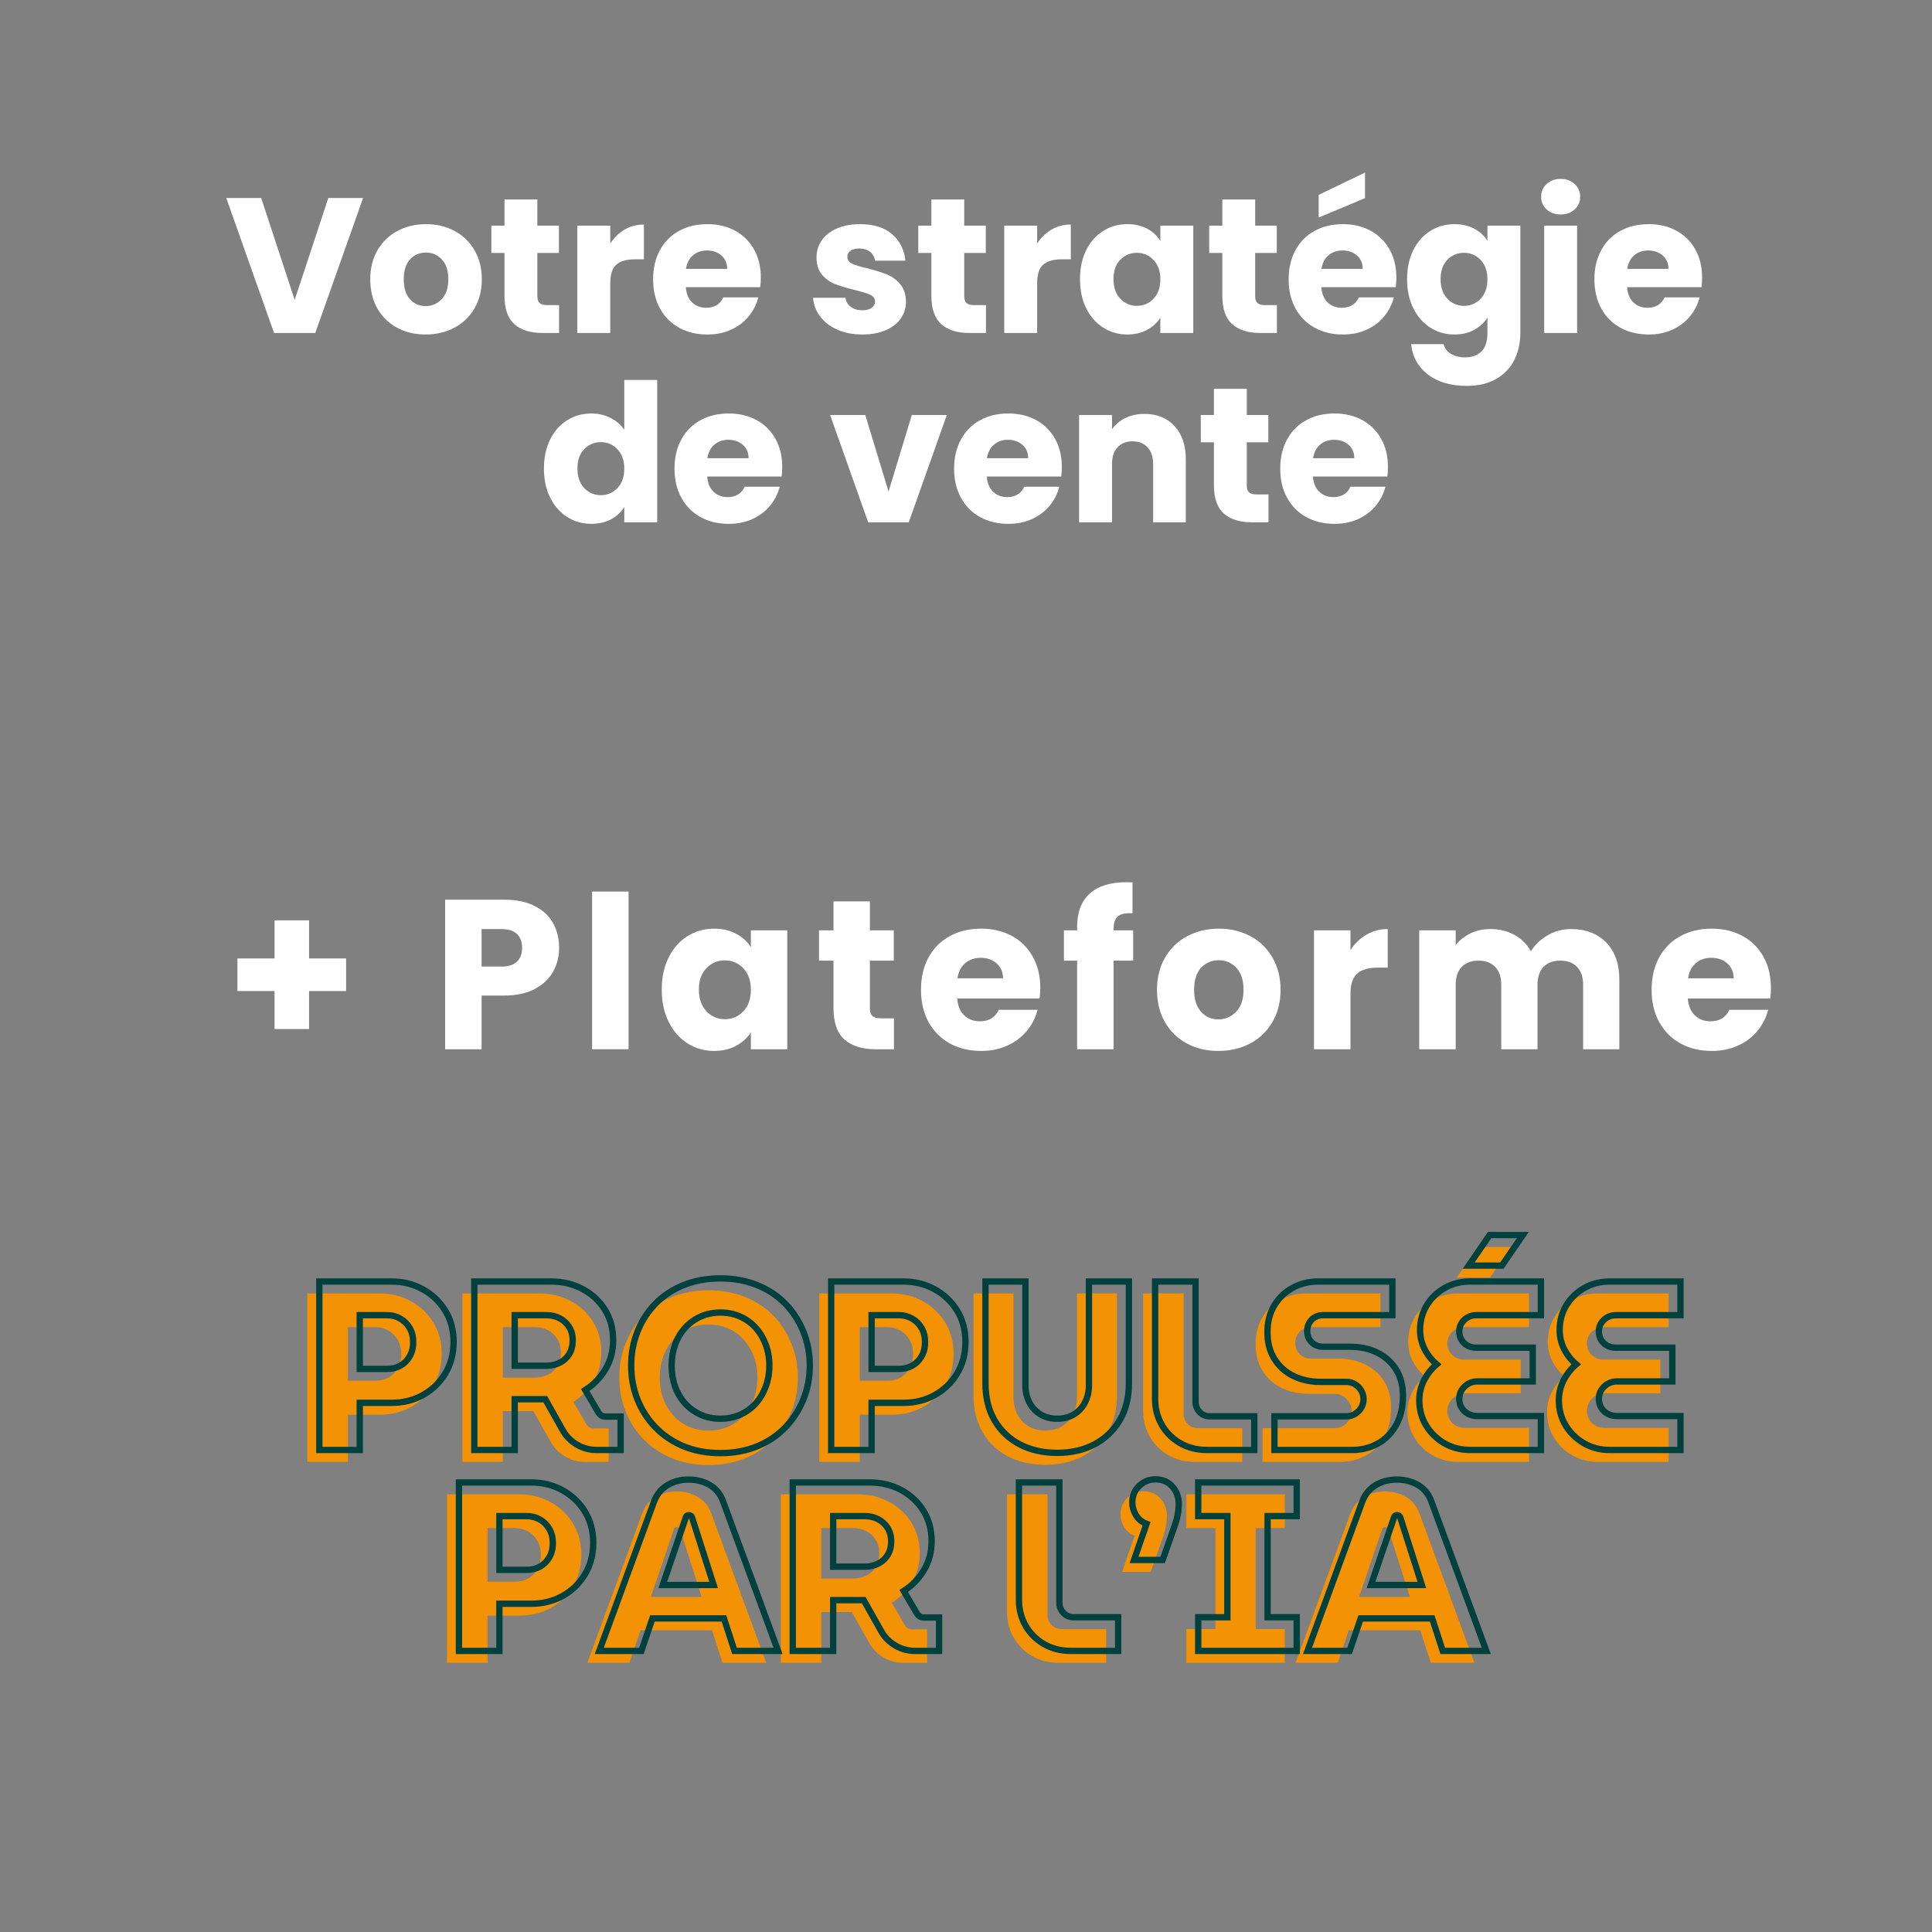 <svg xmlns="http://www.w3.org/2000/svg" xmlns:xlink="http://www.w3.org/1999/xlink" width="500" zoomAndPan="magnify" viewBox="0 0 375 375" height="500" preserveAspectRatio="xMidYMid meet" version="1.0"><rect x="0" y="0" width="375" height="375" fill="#808080" stroke="none"/><defs><g/></defs><g fill="#ffffff" fill-opacity="1"><g transform="translate(43.648, 203.658)"><g><path d="M 23.531 -11.297 L 16.344 -11.297 L 16.344 -3.922 L 9.641 -3.922 L 9.641 -11.297 L 2.438 -11.297 L 2.438 -17.625 L 9.641 -17.625 L 9.641 -25.016 L 16.344 -25.016 L 16.344 -17.625 L 23.531 -17.625 Z M 23.531 -11.297 "/></g></g></g><g fill="#ffffff" fill-opacity="1"><g transform="translate(72.341, 203.658)"><g/></g></g><g fill="#ffffff" fill-opacity="1"><g transform="translate(83.836, 203.658)"><g><path d="M 24.688 -19.688 C 24.688 -18.008 24.301 -16.473 23.531 -15.078 C 22.758 -13.68 21.57 -12.555 19.969 -11.703 C 18.375 -10.848 16.391 -10.422 14.016 -10.422 L 9.641 -10.422 L 9.641 0 L 2.562 0 L 2.562 -29.031 L 14.016 -29.031 C 16.336 -29.031 18.297 -28.629 19.891 -27.828 C 21.492 -27.035 22.691 -25.938 23.484 -24.531 C 24.285 -23.125 24.688 -21.508 24.688 -19.688 Z M 13.484 -16.047 C 14.836 -16.047 15.844 -16.363 16.5 -17 C 17.164 -17.633 17.5 -18.531 17.5 -19.688 C 17.5 -20.844 17.164 -21.738 16.5 -22.375 C 15.844 -23.008 14.836 -23.328 13.484 -23.328 L 9.641 -23.328 L 9.641 -16.047 Z M 13.484 -16.047 "/></g></g></g><g fill="#ffffff" fill-opacity="1"><g transform="translate(112.364, 203.658)"><g><path d="M 9.641 -30.609 L 9.641 0 L 2.562 0 L 2.562 -30.609 Z M 9.641 -30.609 "/></g></g></g><g fill="#ffffff" fill-opacity="1"><g transform="translate(127.29, 203.658)"><g><path d="M 1.156 -11.578 C 1.156 -13.953 1.602 -16.035 2.5 -17.828 C 3.395 -19.617 4.613 -20.992 6.156 -21.953 C 7.707 -22.922 9.43 -23.406 11.328 -23.406 C 12.953 -23.406 14.379 -23.07 15.609 -22.406 C 16.836 -21.75 17.785 -20.883 18.453 -19.812 L 18.453 -23.078 L 25.516 -23.078 L 25.516 0 L 18.453 0 L 18.453 -3.266 C 17.754 -2.191 16.789 -1.32 15.562 -0.656 C 14.344 0 12.922 0.328 11.297 0.328 C 9.422 0.328 7.707 -0.16 6.156 -1.141 C 4.613 -2.117 3.395 -3.508 2.5 -5.312 C 1.602 -7.125 1.156 -9.211 1.156 -11.578 Z M 18.453 -11.547 C 18.453 -13.305 17.961 -14.695 16.984 -15.719 C 16.004 -16.738 14.812 -17.25 13.406 -17.25 C 12 -17.25 10.805 -16.742 9.828 -15.734 C 8.848 -14.734 8.359 -13.348 8.359 -11.578 C 8.359 -9.816 8.848 -8.414 9.828 -7.375 C 10.805 -6.344 12 -5.828 13.406 -5.828 C 14.812 -5.828 16.004 -6.336 16.984 -7.359 C 17.961 -8.379 18.453 -9.773 18.453 -11.547 Z M 18.453 -11.547 "/></g></g></g><g fill="#ffffff" fill-opacity="1"><g transform="translate(158.092, 203.658)"><g><path d="M 15.422 -6 L 15.422 0 L 11.828 0 C 9.266 0 7.266 -0.625 5.828 -1.875 C 4.398 -3.133 3.688 -5.188 3.688 -8.031 L 3.688 -17.203 L 0.875 -17.203 L 0.875 -23.078 L 3.688 -23.078 L 3.688 -28.703 L 10.75 -28.703 L 10.75 -23.078 L 15.391 -23.078 L 15.391 -17.203 L 10.75 -17.203 L 10.75 -7.938 C 10.75 -7.25 10.914 -6.754 11.25 -6.453 C 11.582 -6.148 12.133 -6 12.906 -6 Z M 15.422 -6 "/></g></g></g><g fill="#ffffff" fill-opacity="1"><g transform="translate(177.607, 203.658)"><g><path d="M 24.312 -11.906 C 24.312 -11.25 24.27 -10.562 24.188 -9.844 L 8.188 -9.844 C 8.301 -8.406 8.766 -7.305 9.578 -6.547 C 10.391 -5.797 11.391 -5.422 12.578 -5.422 C 14.336 -5.422 15.562 -6.164 16.25 -7.656 L 23.781 -7.656 C 23.395 -6.133 22.695 -4.766 21.688 -3.547 C 20.688 -2.336 19.426 -1.391 17.906 -0.703 C 16.395 -0.016 14.703 0.328 12.828 0.328 C 10.566 0.328 8.551 -0.148 6.781 -1.109 C 5.02 -2.078 3.641 -3.457 2.641 -5.25 C 1.648 -7.039 1.156 -9.141 1.156 -11.547 C 1.156 -13.941 1.645 -16.035 2.625 -17.828 C 3.602 -19.617 4.973 -20.992 6.734 -21.953 C 8.504 -22.922 10.535 -23.406 12.828 -23.406 C 15.055 -23.406 17.039 -22.938 18.781 -22 C 20.52 -21.062 21.875 -19.723 22.844 -17.984 C 23.82 -16.254 24.312 -14.227 24.312 -11.906 Z M 17.078 -13.766 C 17.078 -14.984 16.66 -15.953 15.828 -16.672 C 15.004 -17.391 13.973 -17.75 12.734 -17.75 C 11.547 -17.75 10.547 -17.398 9.734 -16.703 C 8.922 -16.016 8.422 -15.035 8.234 -13.766 Z M 17.078 -13.766 "/></g></g></g><g fill="#ffffff" fill-opacity="1"><g transform="translate(205.804, 203.658)"><g><path d="M 14.141 -17.203 L 10.344 -17.203 L 10.344 0 L 3.266 0 L 3.266 -17.203 L 0.703 -17.203 L 0.703 -23.078 L 3.266 -23.078 L 3.266 -23.734 C 3.266 -26.578 4.078 -28.734 5.703 -30.203 C 7.328 -31.68 9.711 -32.422 12.859 -32.422 C 13.391 -32.422 13.773 -32.41 14.016 -32.391 L 14.016 -26.391 C 12.672 -26.473 11.723 -26.281 11.172 -25.812 C 10.617 -25.344 10.344 -24.5 10.344 -23.281 L 10.344 -23.078 L 14.141 -23.078 Z M 14.141 -17.203 "/></g></g></g><g fill="#ffffff" fill-opacity="1"><g transform="translate(223.418, 203.658)"><g><path d="M 13.062 0.328 C 10.801 0.328 8.77 -0.148 6.969 -1.109 C 5.164 -2.078 3.742 -3.457 2.703 -5.25 C 1.672 -7.039 1.156 -9.141 1.156 -11.547 C 1.156 -13.91 1.676 -15.992 2.719 -17.797 C 3.77 -19.609 5.207 -20.992 7.031 -21.953 C 8.852 -22.922 10.895 -23.406 13.156 -23.406 C 15.414 -23.406 17.453 -22.922 19.266 -21.953 C 21.086 -20.992 22.52 -19.609 23.562 -17.797 C 24.613 -15.992 25.141 -13.91 25.141 -11.547 C 25.141 -9.172 24.609 -7.078 23.547 -5.266 C 22.492 -3.461 21.051 -2.078 19.219 -1.109 C 17.383 -0.148 15.332 0.328 13.062 0.328 Z M 13.062 -5.797 C 14.414 -5.797 15.566 -6.289 16.516 -7.281 C 17.473 -8.27 17.953 -9.691 17.953 -11.547 C 17.953 -13.391 17.488 -14.805 16.562 -15.797 C 15.633 -16.785 14.5 -17.281 13.156 -17.281 C 11.77 -17.281 10.625 -16.789 9.719 -15.812 C 8.812 -14.844 8.359 -13.422 8.359 -11.547 C 8.359 -9.691 8.805 -8.27 9.703 -7.281 C 10.598 -6.289 11.719 -5.797 13.062 -5.797 Z M 13.062 -5.797 "/></g></g></g><g fill="#ffffff" fill-opacity="1"><g transform="translate(252.483, 203.658)"><g><path d="M 9.641 -19.234 C 10.461 -20.504 11.492 -21.504 12.734 -22.234 C 13.973 -22.961 15.352 -23.328 16.875 -23.328 L 16.875 -15.844 L 14.938 -15.844 C 13.164 -15.844 11.836 -15.461 10.953 -14.703 C 10.078 -13.941 9.641 -12.613 9.641 -10.719 L 9.641 0 L 2.562 0 L 2.562 -23.078 L 9.641 -23.078 Z M 9.641 -19.234 "/></g></g></g><g fill="#ffffff" fill-opacity="1"><g transform="translate(272.908, 203.658)"><g><path d="M 32.016 -23.328 C 34.879 -23.328 37.16 -22.457 38.859 -20.719 C 40.555 -18.977 41.406 -16.566 41.406 -13.484 L 41.406 0 L 34.375 0 L 34.375 -12.531 C 34.375 -14.02 33.977 -15.172 33.188 -15.984 C 32.406 -16.797 31.32 -17.203 29.938 -17.203 C 28.562 -17.203 27.477 -16.797 26.688 -15.984 C 25.906 -15.172 25.516 -14.02 25.516 -12.531 L 25.516 0 L 18.484 0 L 18.484 -12.531 C 18.484 -14.02 18.086 -15.172 17.297 -15.984 C 16.516 -16.797 15.438 -17.203 14.062 -17.203 C 12.688 -17.203 11.602 -16.797 10.812 -15.984 C 10.031 -15.172 9.641 -14.02 9.641 -12.531 L 9.641 0 L 2.562 0 L 2.562 -23.078 L 9.641 -23.078 L 9.641 -20.188 C 10.359 -21.145 11.297 -21.906 12.453 -22.469 C 13.609 -23.039 14.914 -23.328 16.375 -23.328 C 18.113 -23.328 19.664 -22.953 21.031 -22.203 C 22.395 -21.461 23.461 -20.406 24.234 -19.031 C 25.035 -20.289 26.125 -21.32 27.5 -22.125 C 28.883 -22.926 30.391 -23.328 32.016 -23.328 Z M 32.016 -23.328 "/></g></g></g><g fill="#ffffff" fill-opacity="1"><g transform="translate(319.421, 203.658)"><g><path d="M 24.312 -11.906 C 24.312 -11.25 24.27 -10.562 24.188 -9.844 L 8.188 -9.844 C 8.301 -8.406 8.766 -7.305 9.578 -6.547 C 10.391 -5.797 11.391 -5.422 12.578 -5.422 C 14.336 -5.422 15.562 -6.164 16.25 -7.656 L 23.781 -7.656 C 23.395 -6.133 22.695 -4.766 21.688 -3.547 C 20.688 -2.336 19.426 -1.391 17.906 -0.703 C 16.395 -0.016 14.703 0.328 12.828 0.328 C 10.566 0.328 8.551 -0.148 6.781 -1.109 C 5.02 -2.078 3.641 -3.457 2.641 -5.25 C 1.648 -7.039 1.156 -9.141 1.156 -11.547 C 1.156 -13.941 1.645 -16.035 2.625 -17.828 C 3.602 -19.617 4.973 -20.992 6.734 -21.953 C 8.504 -22.922 10.535 -23.406 12.828 -23.406 C 15.055 -23.406 17.039 -22.938 18.781 -22 C 20.52 -21.062 21.875 -19.723 22.844 -17.984 C 23.82 -16.254 24.312 -14.227 24.312 -11.906 Z M 17.078 -13.766 C 17.078 -14.984 16.66 -15.953 15.828 -16.672 C 15.004 -17.391 13.973 -17.75 12.734 -17.75 C 11.547 -17.75 10.547 -17.398 9.734 -16.703 C 8.922 -16.016 8.422 -15.035 8.234 -13.766 Z M 17.078 -13.766 "/></g></g></g><g fill="#f39204" fill-opacity="1"><g transform="translate(44.428, 283.755)"><g/></g></g><g fill="#f39204" fill-opacity="1"><g transform="translate(56.815, 283.755)"><g><path d="M 2.844 0 L 2.844 -32.703 L 16.906 -32.703 C 19.094 -32.703 21.098 -32.203 22.922 -31.203 C 24.742 -30.211 26.195 -28.836 27.281 -27.078 C 28.375 -25.316 28.922 -23.285 28.922 -20.984 C 28.922 -18.672 28.375 -16.617 27.281 -14.828 C 26.195 -13.035 24.75 -11.641 22.938 -10.641 C 21.133 -9.648 19.125 -9.156 16.906 -9.156 L 10.703 -9.156 L 10.703 0 Z M 10.703 -15.75 L 16.031 -15.75 C 16.957 -15.75 17.797 -15.945 18.547 -16.344 C 19.297 -16.75 19.898 -17.344 20.359 -18.125 C 20.828 -18.906 21.062 -19.844 21.062 -20.938 C 21.062 -22.02 20.828 -22.953 20.359 -23.734 C 19.898 -24.516 19.285 -25.113 18.516 -25.531 C 17.754 -25.945 16.926 -26.156 16.031 -26.156 L 10.703 -26.156 Z M 10.703 -15.75 "/></g></g></g><g fill="#f39204" fill-opacity="1"><g transform="translate(86.897, 283.755)"><g><path d="M 2.844 0 L 2.844 -32.703 L 17.797 -32.703 C 20.004 -32.703 22.02 -32.219 23.844 -31.25 C 25.664 -30.289 27.113 -28.953 28.188 -27.234 C 29.27 -25.523 29.812 -23.547 29.812 -21.297 C 29.812 -19.211 29.312 -17.336 28.312 -15.672 C 27.312 -14.004 26.004 -12.66 24.391 -11.641 L 27 -7.188 C 27.156 -6.977 27.332 -6.812 27.531 -6.688 C 27.738 -6.562 28.016 -6.5 28.359 -6.5 L 31.25 -6.5 L 31.25 0 L 26.672 0 C 25.273 0 24 -0.332 22.844 -1 C 21.688 -1.676 20.785 -2.555 20.141 -3.641 L 16.625 -9.859 C 16.414 -9.859 16.191 -9.859 15.953 -9.859 C 15.723 -9.859 15.484 -9.859 15.234 -9.859 L 10.703 -9.859 L 10.703 0 Z M 10.703 -16.359 L 16.906 -16.359 C 17.812 -16.359 18.656 -16.551 19.438 -16.938 C 20.219 -17.32 20.832 -17.879 21.281 -18.609 C 21.727 -19.348 21.953 -20.227 21.953 -21.25 C 21.953 -22.281 21.719 -23.16 21.25 -23.891 C 20.789 -24.629 20.176 -25.191 19.406 -25.578 C 18.645 -25.961 17.812 -26.156 16.906 -26.156 L 10.703 -26.156 Z M 10.703 -16.359 "/></g></g></g><g fill="#f39204" fill-opacity="1"><g transform="translate(118.847, 283.755)"><g><path d="M 18.688 0.609 C 16.07 0.609 13.703 0.172 11.578 -0.703 C 9.461 -1.578 7.641 -2.789 6.109 -4.344 C 4.586 -5.906 3.414 -7.711 2.594 -9.766 C 1.77 -11.816 1.359 -14.023 1.359 -16.391 C 1.359 -18.766 1.77 -20.977 2.594 -23.031 C 3.414 -25.082 4.582 -26.879 6.094 -28.422 C 7.602 -29.961 9.426 -31.16 11.562 -32.016 C 13.695 -32.879 16.07 -33.312 18.688 -33.312 C 21.27 -33.312 23.629 -32.879 25.766 -32.016 C 27.898 -31.16 29.723 -29.961 31.234 -28.422 C 32.742 -26.879 33.914 -25.07 34.75 -23 C 35.594 -20.938 36.016 -18.734 36.016 -16.391 C 36.016 -14.023 35.594 -11.816 34.75 -9.766 C 33.914 -7.711 32.742 -5.906 31.234 -4.344 C 29.723 -2.789 27.898 -1.578 25.766 -0.703 C 23.629 0.172 21.27 0.609 18.688 0.609 Z M 18.688 -6.078 C 20.062 -6.078 21.332 -6.332 22.5 -6.844 C 23.664 -7.352 24.664 -8.078 25.5 -9.016 C 26.344 -9.953 27 -11.051 27.469 -12.312 C 27.938 -13.57 28.172 -14.93 28.172 -16.391 C 28.172 -17.859 27.938 -19.211 27.469 -20.453 C 27 -21.703 26.344 -22.797 25.5 -23.734 C 24.664 -24.672 23.664 -25.395 22.5 -25.906 C 21.332 -26.414 20.062 -26.672 18.688 -26.672 C 17.281 -26.672 16 -26.414 14.844 -25.906 C 13.695 -25.395 12.695 -24.672 11.844 -23.734 C 10.988 -22.797 10.332 -21.695 9.875 -20.438 C 9.426 -19.176 9.203 -17.828 9.203 -16.391 C 9.203 -14.93 9.426 -13.57 9.875 -12.312 C 10.332 -11.051 10.988 -9.953 11.844 -9.016 C 12.695 -8.078 13.695 -7.352 14.844 -6.844 C 16 -6.332 17.281 -6.078 18.688 -6.078 Z M 18.688 -6.078 "/></g></g></g><g fill="#f39204" fill-opacity="1"><g transform="translate(156.169, 283.755)"><g><path d="M 2.844 0 L 2.844 -32.703 L 16.906 -32.703 C 19.094 -32.703 21.098 -32.203 22.922 -31.203 C 24.742 -30.211 26.195 -28.836 27.281 -27.078 C 28.375 -25.316 28.922 -23.285 28.922 -20.984 C 28.922 -18.672 28.375 -16.617 27.281 -14.828 C 26.195 -13.035 24.75 -11.641 22.938 -10.641 C 21.133 -9.648 19.125 -9.156 16.906 -9.156 L 10.703 -9.156 L 10.703 0 Z M 10.703 -15.75 L 16.031 -15.75 C 16.957 -15.75 17.797 -15.945 18.547 -16.344 C 19.297 -16.75 19.898 -17.344 20.359 -18.125 C 20.828 -18.906 21.062 -19.844 21.062 -20.938 C 21.062 -22.02 20.828 -22.953 20.359 -23.734 C 19.898 -24.516 19.285 -25.113 18.516 -25.531 C 17.754 -25.945 16.926 -26.156 16.031 -26.156 L 10.703 -26.156 Z M 10.703 -15.75 "/></g></g></g><g fill="#f39204" fill-opacity="1"><g transform="translate(186.251, 283.755)"><g><path d="M 16.625 0.562 C 13.914 0.562 11.508 0.02 9.406 -1.062 C 7.312 -2.156 5.672 -3.711 4.484 -5.734 C 3.297 -7.766 2.703 -10.18 2.703 -12.984 L 2.703 -32.703 L 10.469 -32.703 L 10.469 -12.562 C 10.469 -11.352 10.711 -10.254 11.203 -9.266 C 11.703 -8.285 12.422 -7.508 13.359 -6.938 C 14.297 -6.363 15.383 -6.078 16.625 -6.078 C 17.906 -6.078 19.004 -6.363 19.922 -6.938 C 20.836 -7.508 21.547 -8.285 22.047 -9.266 C 22.547 -10.254 22.797 -11.352 22.797 -12.562 L 22.797 -32.703 L 30.547 -32.703 L 30.547 -12.984 C 30.547 -10.18 29.945 -7.766 28.75 -5.734 C 27.551 -3.711 25.91 -2.156 23.828 -1.062 C 21.742 0.02 19.344 0.562 16.625 0.562 Z M 16.625 0.562 "/></g></g></g><g fill="#f39204" fill-opacity="1"><g transform="translate(219.462, 283.755)"><g><path d="M 12.562 0 C 10.539 0 8.766 -0.445 7.234 -1.344 C 5.711 -2.25 4.531 -3.445 3.688 -4.938 C 2.844 -6.438 2.422 -8.094 2.422 -9.906 L 2.422 -32.703 L 10.281 -32.703 L 10.281 -9.344 C 10.281 -8.594 10.539 -7.938 11.062 -7.375 C 11.594 -6.82 12.25 -6.547 13.031 -6.547 L 21.672 -6.547 L 21.672 0 Z M 12.562 0 "/></g></g></g><g fill="#f39204" fill-opacity="1"><g transform="translate(242.024, 283.755)"><g><path d="M 3.031 0 L 3.031 -6.547 L 17 -6.547 C 17.625 -6.547 18.188 -6.695 18.688 -7 C 19.188 -7.312 19.582 -7.719 19.875 -8.219 C 20.176 -8.719 20.328 -9.266 20.328 -9.859 C 20.328 -10.484 20.176 -11.039 19.875 -11.531 C 19.582 -12.031 19.188 -12.438 18.688 -12.75 C 18.188 -13.062 17.625 -13.219 17 -13.219 L 11.953 -13.219 C 10.055 -13.219 8.328 -13.594 6.766 -14.344 C 5.211 -15.094 3.977 -16.191 3.062 -17.641 C 2.145 -19.086 1.688 -20.82 1.688 -22.844 C 1.688 -24.832 2.117 -26.562 2.984 -28.031 C 3.859 -29.5 5.039 -30.645 6.531 -31.469 C 8.031 -32.289 9.688 -32.703 11.5 -32.703 L 25.922 -32.703 L 25.922 -26.156 L 12.375 -26.156 C 11.82 -26.156 11.312 -26.016 10.844 -25.734 C 10.375 -25.461 10.016 -25.094 9.766 -24.625 C 9.516 -24.156 9.391 -23.641 9.391 -23.078 C 9.391 -22.516 9.516 -22.008 9.766 -21.562 C 10.016 -21.113 10.375 -20.75 10.844 -20.469 C 11.312 -20.188 11.82 -20.047 12.375 -20.047 L 17.656 -20.047 C 19.75 -20.047 21.566 -19.645 23.109 -18.844 C 24.648 -18.051 25.848 -16.945 26.703 -15.531 C 27.555 -14.113 27.984 -12.457 27.984 -10.562 C 27.984 -8.312 27.539 -6.398 26.656 -4.828 C 25.77 -3.254 24.578 -2.055 23.078 -1.234 C 21.586 -0.41 19.938 0 18.125 0 Z M 3.031 0 "/></g></g></g><g fill="#f39204" fill-opacity="1"><g transform="translate(271.498, 283.755)"><g><path d="M 11.594 0 C 9.75 0 8.078 -0.426 6.578 -1.281 C 5.086 -2.133 3.898 -3.285 3.016 -4.734 C 2.129 -6.191 1.688 -7.836 1.688 -9.672 C 1.688 -11.035 1.988 -12.316 2.594 -13.516 C 3.195 -14.723 4.016 -15.758 5.047 -16.625 C 4.047 -17.469 3.258 -18.461 2.688 -19.609 C 2.113 -20.766 1.828 -21.984 1.828 -23.266 C 1.828 -25.066 2.258 -26.676 3.125 -28.094 C 4 -29.52 5.164 -30.645 6.625 -31.469 C 8.094 -32.289 9.719 -32.703 11.5 -32.703 L 25.281 -32.703 L 25.281 -26.156 L 12.703 -26.156 C 12.109 -26.156 11.562 -26.016 11.062 -25.734 C 10.57 -25.461 10.176 -25.094 9.875 -24.625 C 9.582 -24.156 9.438 -23.609 9.438 -22.984 C 9.438 -22.391 9.582 -21.852 9.875 -21.375 C 10.176 -20.895 10.57 -20.52 11.062 -20.25 C 11.562 -19.988 12.109 -19.859 12.703 -19.859 L 23.688 -19.859 L 23.688 -13.312 L 12.938 -13.312 C 12.281 -13.312 11.688 -13.156 11.156 -12.844 C 10.633 -12.531 10.219 -12.125 9.906 -11.625 C 9.594 -11.133 9.438 -10.562 9.438 -9.906 C 9.438 -9.281 9.594 -8.707 9.906 -8.188 C 10.219 -7.676 10.633 -7.281 11.156 -7 C 11.688 -6.727 12.281 -6.594 12.938 -6.594 L 25.281 -6.594 L 25.281 0 Z M 11.266 -35.781 L 15.328 -41.719 L 21.781 -41.719 L 17.719 -35.781 Z M 11.266 -35.781 "/></g></g></g><g fill="#f39204" fill-opacity="1"><g transform="translate(298.59, 283.755)"><g><path d="M 11.594 0 C 9.75 0 8.078 -0.426 6.578 -1.281 C 5.086 -2.133 3.898 -3.285 3.016 -4.734 C 2.129 -6.191 1.688 -7.836 1.688 -9.672 C 1.688 -11.035 1.988 -12.316 2.594 -13.516 C 3.195 -14.723 4.016 -15.758 5.047 -16.625 C 4.047 -17.469 3.258 -18.461 2.688 -19.609 C 2.113 -20.766 1.828 -21.984 1.828 -23.266 C 1.828 -25.066 2.258 -26.676 3.125 -28.094 C 4 -29.52 5.164 -30.645 6.625 -31.469 C 8.094 -32.289 9.719 -32.703 11.5 -32.703 L 25.281 -32.703 L 25.281 -26.156 L 12.703 -26.156 C 12.109 -26.156 11.562 -26.016 11.062 -25.734 C 10.57 -25.461 10.176 -25.094 9.875 -24.625 C 9.582 -24.156 9.438 -23.609 9.438 -22.984 C 9.438 -22.391 9.582 -21.852 9.875 -21.375 C 10.176 -20.895 10.57 -20.52 11.062 -20.25 C 11.562 -19.988 12.109 -19.859 12.703 -19.859 L 23.688 -19.859 L 23.688 -13.312 L 12.938 -13.312 C 12.281 -13.312 11.688 -13.156 11.156 -12.844 C 10.633 -12.531 10.219 -12.125 9.906 -11.625 C 9.594 -11.133 9.438 -10.562 9.438 -9.906 C 9.438 -9.281 9.594 -8.707 9.906 -8.188 C 10.219 -7.676 10.633 -7.281 11.156 -7 C 11.688 -6.727 12.281 -6.594 12.938 -6.594 L 25.281 -6.594 L 25.281 0 Z M 11.594 0 "/></g></g></g><path stroke-linecap="butt" transform="matrix(0.75, 0, 0, 0.75, 23.573, 246.192)" fill="none" stroke-linejoin="miter" d="M 51.21 3.4 L 51.21 46.999 L 61.673 46.999 L 61.673 34.79 L 69.96 34.79 C 72.908 34.79 75.585 34.124 77.991 32.796 C 80.402 31.467 82.335 29.613 83.783 27.228 C 85.231 24.837 85.96 22.103 85.96 19.035 C 85.96 15.962 85.231 13.254 83.783 10.91 C 82.335 8.561 80.392 6.723 77.96 5.395 C 75.527 4.066 72.861 3.4 69.96 3.4 Z M 68.772 26.014 L 61.673 26.014 L 61.673 12.113 L 68.772 12.113 C 69.981 12.113 71.09 12.4 72.106 12.967 C 73.116 13.525 73.934 14.322 74.554 15.369 C 75.179 16.405 75.496 17.645 75.496 19.092 C 75.496 20.546 75.179 21.79 74.554 22.837 C 73.934 23.869 73.126 24.66 72.132 25.207 C 71.142 25.744 70.022 26.014 68.772 26.014 Z M 91.319 3.4 L 91.319 46.999 L 101.777 46.999 L 101.777 33.858 L 109.689 33.858 L 114.356 42.15 C 115.231 43.598 116.429 44.77 117.96 45.66 C 119.501 46.556 121.21 46.999 123.085 46.999 L 129.184 46.999 L 129.184 38.348 L 125.319 38.348 C 124.866 38.348 124.501 38.264 124.225 38.103 C 123.965 37.931 123.725 37.697 123.512 37.405 L 120.027 31.488 C 122.189 30.119 123.934 28.327 125.262 26.103 C 126.59 23.884 127.251 21.379 127.251 18.592 C 127.251 15.603 126.538 12.967 125.111 10.686 C 123.679 8.405 121.746 6.619 119.314 5.332 C 116.882 4.046 114.194 3.4 111.257 3.4 Z M 110.069 25.191 L 101.777 25.191 L 101.777 12.113 L 110.069 12.113 C 111.272 12.113 112.387 12.379 113.397 12.905 C 114.413 13.421 115.231 14.165 115.845 15.139 C 116.475 16.113 116.788 17.285 116.788 18.655 C 116.788 20.02 116.486 21.197 115.876 22.181 C 115.277 23.155 114.465 23.9 113.429 24.415 C 112.397 24.936 111.272 25.191 110.069 25.191 Z M 145.554 46.072 C 148.382 47.228 151.538 47.806 155.028 47.806 C 158.47 47.806 161.621 47.228 164.47 46.072 C 167.319 44.905 169.746 43.285 171.751 41.207 C 173.772 39.129 175.34 36.717 176.455 33.983 C 177.58 31.244 178.142 28.296 178.142 25.134 C 178.142 22.02 177.58 19.082 176.455 16.327 C 175.34 13.561 173.772 11.15 171.751 9.103 C 169.746 7.046 167.319 5.447 164.47 4.311 C 161.621 3.165 158.47 2.592 155.028 2.592 C 151.538 2.592 148.371 3.165 145.522 4.311 C 142.684 5.447 140.251 7.046 138.236 9.103 C 136.231 11.15 134.673 13.551 133.569 16.296 C 132.47 19.035 131.923 21.978 131.923 25.134 C 131.923 28.296 132.47 31.244 133.569 33.983 C 134.673 36.717 136.241 39.129 138.267 41.207 C 140.304 43.285 142.731 44.905 145.554 46.072 Z M 160.106 37.874 C 158.554 38.566 156.861 38.91 155.028 38.91 C 153.158 38.91 151.455 38.566 149.918 37.874 C 148.387 37.186 147.048 36.223 145.902 34.988 C 144.767 33.738 143.892 32.275 143.283 30.592 C 142.689 28.91 142.387 27.087 142.387 25.134 C 142.387 23.228 142.689 21.431 143.283 19.749 C 143.892 18.066 144.767 16.598 145.902 15.353 C 147.048 14.108 148.387 13.145 149.918 12.462 C 151.455 11.775 153.158 11.431 155.028 11.431 C 156.861 11.431 158.554 11.775 160.106 12.462 C 161.668 13.145 163.007 14.108 164.121 15.353 C 165.246 16.598 166.116 18.056 166.736 19.717 C 167.366 21.379 167.679 23.186 167.679 25.134 C 167.679 27.087 167.366 28.91 166.736 30.592 C 166.116 32.275 165.246 33.738 164.121 34.988 C 163.007 36.223 161.668 37.186 160.106 37.874 Z M 183.679 3.4 L 183.679 46.999 L 194.142 46.999 L 194.142 34.79 L 202.429 34.79 C 205.382 34.79 208.059 34.124 210.46 32.796 C 212.871 31.467 214.804 29.613 216.257 27.228 C 217.705 24.837 218.429 22.103 218.429 19.035 C 218.429 15.962 217.705 13.254 216.257 10.91 C 214.804 8.561 212.861 6.723 210.429 5.395 C 207.996 4.066 205.33 3.4 202.429 3.4 Z M 201.246 26.014 L 194.142 26.014 L 194.142 12.113 L 201.246 12.113 C 202.449 12.113 203.564 12.4 204.574 12.967 C 205.59 13.525 206.408 14.322 207.022 15.369 C 207.653 16.405 207.965 17.645 207.965 19.092 C 207.965 20.546 207.653 21.79 207.022 22.837 C 206.408 23.869 205.6 24.66 204.606 25.207 C 203.611 25.744 202.491 26.014 201.246 26.014 Z M 232.533 45.572 C 235.34 47.02 238.548 47.744 242.158 47.744 C 245.778 47.744 248.975 47.02 251.757 45.572 C 254.533 44.108 256.725 42.03 258.324 39.337 C 259.929 36.639 260.731 33.421 260.731 29.681 L 260.731 3.4 L 250.387 3.4 L 250.387 30.244 C 250.387 31.863 250.054 33.327 249.382 34.634 C 248.725 35.947 247.783 36.983 246.554 37.754 C 245.33 38.525 243.861 38.91 242.158 38.91 C 240.496 38.91 239.043 38.525 237.793 37.754 C 236.559 36.983 235.606 35.947 234.934 34.634 C 234.278 33.327 233.949 31.863 233.949 30.244 L 233.949 3.4 L 223.606 3.4 L 223.606 29.681 C 223.606 33.421 224.392 36.639 225.965 39.337 C 227.543 42.03 229.736 44.108 232.533 45.572 Z M 273.923 45.191 C 275.965 46.395 278.33 46.999 281.028 46.999 L 293.179 46.999 L 293.179 38.285 L 281.653 38.285 C 280.606 38.285 279.731 37.91 279.022 37.16 C 278.319 36.41 277.97 35.54 277.97 34.546 L 277.97 3.4 L 267.507 3.4 L 267.507 33.801 C 267.507 36.202 268.064 38.405 269.184 40.4 C 270.309 42.389 271.887 43.983 273.923 45.191 Z M 298.397 38.285 L 298.397 46.999 L 318.517 46.999 C 320.929 46.999 323.126 46.452 325.116 45.358 C 327.111 44.254 328.699 42.65 329.876 40.551 C 331.064 38.452 331.653 35.91 331.653 32.915 C 331.653 30.384 331.08 28.171 329.939 26.285 C 328.804 24.4 327.205 22.931 325.147 21.879 C 323.1 20.811 320.679 20.28 317.892 20.28 L 310.85 20.28 C 310.111 20.28 309.429 20.092 308.798 19.717 C 308.179 19.342 307.705 18.858 307.366 18.259 C 307.033 17.65 306.866 16.973 306.866 16.233 C 306.866 15.483 307.033 14.801 307.366 14.181 C 307.705 13.556 308.179 13.051 308.798 12.676 C 309.429 12.301 310.111 12.113 310.85 12.113 L 328.918 12.113 L 328.918 3.4 L 309.679 3.4 C 307.267 3.4 305.064 3.952 303.064 5.056 C 301.08 6.155 299.501 7.676 298.335 9.634 C 297.168 11.582 296.585 13.884 296.585 16.54 C 296.585 19.238 297.199 21.551 298.429 23.488 C 299.653 25.415 301.304 26.879 303.382 27.884 C 305.465 28.879 307.767 29.374 310.304 29.374 L 317.028 29.374 C 317.856 29.374 318.6 29.582 319.262 29.999 C 319.929 30.415 320.46 30.957 320.856 31.624 C 321.251 32.285 321.449 33.03 321.449 33.858 C 321.449 34.65 321.251 35.379 320.856 36.051 C 320.46 36.707 319.929 37.249 319.262 37.66 C 318.6 38.077 317.856 38.285 317.028 38.285 Z M 354.09 -8.631 L 348.658 -0.72 L 357.251 -0.72 L 362.684 -8.631 Z M 342.423 45.296 C 344.423 46.431 346.647 46.999 349.1 46.999 L 367.35 46.999 L 367.35 38.212 L 350.913 38.212 C 350.038 38.212 349.246 38.03 348.538 37.66 C 347.83 37.285 347.267 36.759 346.85 36.082 C 346.434 35.389 346.225 34.629 346.225 33.801 C 346.225 32.926 346.434 32.16 346.85 31.504 C 347.267 30.832 347.83 30.29 348.538 29.874 C 349.246 29.462 350.038 29.254 350.913 29.254 L 365.236 29.254 L 365.236 20.525 L 350.59 20.525 C 349.798 20.525 349.069 20.353 348.403 20.009 C 347.741 19.65 347.215 19.155 346.819 18.514 C 346.423 17.869 346.225 17.15 346.225 16.358 C 346.225 15.525 346.423 14.801 346.819 14.181 C 347.215 13.556 347.741 13.051 348.403 12.676 C 349.069 12.301 349.798 12.113 350.59 12.113 L 367.35 12.113 L 367.35 3.4 L 348.981 3.4 C 346.606 3.4 344.444 3.952 342.486 5.056 C 340.538 6.155 338.981 7.65 337.819 9.546 C 336.663 11.431 336.085 13.572 336.085 15.978 C 336.085 17.681 336.465 19.301 337.225 20.842 C 337.996 22.374 339.043 23.702 340.371 24.827 C 339.001 25.994 337.913 27.379 337.1 28.978 C 336.293 30.572 335.887 32.28 335.887 34.103 C 335.887 36.556 336.481 38.754 337.663 40.691 C 338.85 42.613 340.439 44.15 342.423 45.296 Z M 378.548 45.296 C 380.543 46.431 382.772 46.999 385.225 46.999 L 403.475 46.999 L 403.475 38.212 L 387.033 38.212 C 386.163 38.212 385.371 38.03 384.663 37.66 C 383.949 37.285 383.387 36.759 382.975 36.082 C 382.559 35.389 382.35 34.629 382.35 33.801 C 382.35 32.926 382.559 32.16 382.975 31.504 C 383.387 30.832 383.949 30.29 384.663 29.874 C 385.371 29.462 386.163 29.254 387.033 29.254 L 401.361 29.254 L 401.361 20.525 L 386.715 20.525 C 385.923 20.525 385.194 20.353 384.522 20.009 C 383.866 19.65 383.34 19.155 382.944 18.514 C 382.548 17.869 382.35 17.15 382.35 16.358 C 382.35 15.525 382.548 14.801 382.944 14.181 C 383.34 13.556 383.866 13.051 384.522 12.676 C 385.194 12.301 385.923 12.113 386.715 12.113 L 403.475 12.113 L 403.475 3.4 L 385.1 3.4 C 382.731 3.4 380.564 3.952 378.611 5.056 C 376.663 6.155 375.106 7.65 373.939 9.546 C 372.783 11.431 372.205 13.572 372.205 15.978 C 372.205 17.681 372.585 19.301 373.345 20.842 C 374.116 22.374 375.168 23.702 376.496 24.827 C 375.126 25.994 374.038 27.379 373.225 28.978 C 372.413 30.572 372.007 32.28 372.007 34.103 C 372.007 36.556 372.6 38.754 373.788 40.691 C 374.975 42.613 376.559 44.15 378.548 45.296 Z M 378.548 45.296 " stroke="#00413e" stroke-width="1.635" stroke-opacity="1" stroke-miterlimit="4"/><g fill="#f39204" fill-opacity="1"><g transform="translate(83.921, 322.755)"><g><path d="M 2.844 0 L 2.844 -32.703 L 16.906 -32.703 C 19.094 -32.703 21.098 -32.203 22.922 -31.203 C 24.742 -30.211 26.195 -28.836 27.281 -27.078 C 28.375 -25.316 28.922 -23.285 28.922 -20.984 C 28.922 -18.672 28.375 -16.617 27.281 -14.828 C 26.195 -13.035 24.75 -11.641 22.938 -10.641 C 21.133 -9.648 19.125 -9.156 16.906 -9.156 L 10.703 -9.156 L 10.703 0 Z M 10.703 -15.75 L 16.031 -15.75 C 16.957 -15.75 17.797 -15.945 18.547 -16.344 C 19.297 -16.75 19.898 -17.344 20.359 -18.125 C 20.828 -18.906 21.062 -19.844 21.062 -20.938 C 21.062 -22.02 20.828 -22.953 20.359 -23.734 C 19.898 -24.516 19.285 -25.113 18.516 -25.531 C 17.754 -25.945 16.926 -26.156 16.031 -26.156 L 10.703 -26.156 Z M 10.703 -15.75 "/></g></g></g><g fill="#f39204" fill-opacity="1"><g transform="translate(114.002, 322.755)"><g><path d="M 0 0 L 10.609 -28.922 C 11.141 -30.348 12.008 -31.426 13.219 -32.156 C 14.438 -32.895 15.805 -33.266 17.328 -33.266 C 18.859 -33.266 20.227 -32.91 21.438 -32.203 C 22.656 -31.504 23.531 -30.426 24.062 -28.969 L 34.719 0 L 26.25 0 L 24.203 -6.312 L 10.328 -6.312 L 8.172 0 Z M 12.328 -12.797 L 22.188 -12.797 L 18.031 -25.828 C 17.969 -26.016 17.879 -26.145 17.766 -26.219 C 17.66 -26.301 17.531 -26.344 17.375 -26.344 C 17.219 -26.344 17.082 -26.297 16.969 -26.203 C 16.863 -26.109 16.797 -25.984 16.766 -25.828 Z M 12.328 -12.797 "/></g></g></g><g fill="#f39204" fill-opacity="1"><g transform="translate(148.709, 322.755)"><g><path d="M 2.844 0 L 2.844 -32.703 L 17.797 -32.703 C 20.004 -32.703 22.02 -32.219 23.844 -31.25 C 25.664 -30.289 27.113 -28.953 28.188 -27.234 C 29.27 -25.523 29.812 -23.547 29.812 -21.297 C 29.812 -19.211 29.312 -17.336 28.312 -15.672 C 27.312 -14.004 26.004 -12.66 24.391 -11.641 L 27 -7.188 C 27.156 -6.977 27.332 -6.812 27.531 -6.688 C 27.738 -6.562 28.016 -6.5 28.359 -6.5 L 31.25 -6.5 L 31.25 0 L 26.672 0 C 25.273 0 24 -0.332 22.844 -1 C 21.688 -1.676 20.785 -2.555 20.141 -3.641 L 16.625 -9.859 C 16.414 -9.859 16.191 -9.859 15.953 -9.859 C 15.723 -9.859 15.484 -9.859 15.234 -9.859 L 10.703 -9.859 L 10.703 0 Z M 10.703 -16.359 L 16.906 -16.359 C 17.812 -16.359 18.656 -16.551 19.438 -16.938 C 20.219 -17.32 20.832 -17.879 21.281 -18.609 C 21.727 -19.348 21.953 -20.227 21.953 -21.25 C 21.953 -22.281 21.719 -23.16 21.25 -23.891 C 20.789 -24.629 20.176 -25.191 19.406 -25.578 C 18.645 -25.961 17.812 -26.156 16.906 -26.156 L 10.703 -26.156 Z M 10.703 -16.359 "/></g></g></g><g fill="#f39204" fill-opacity="1"><g transform="translate(180.659, 322.755)"><g/></g></g><g fill="#f39204" fill-opacity="1"><g transform="translate(193.037, 322.755)"><g><path d="M 12.562 0 C 10.539 0 8.766 -0.445 7.234 -1.344 C 5.711 -2.25 4.531 -3.445 3.688 -4.938 C 2.844 -6.438 2.422 -8.094 2.422 -9.906 L 2.422 -32.703 L 10.281 -32.703 L 10.281 -9.344 C 10.281 -8.594 10.539 -7.938 11.062 -7.375 C 11.594 -6.82 12.25 -6.547 13.031 -6.547 L 21.672 -6.547 L 21.672 0 Z M 12.562 0 "/></g></g></g><g fill="#f39204" fill-opacity="1"><g transform="translate(215.599, 322.755)"><g><path d="M 2.203 -17.656 L 4.625 -24.672 C 3.719 -25.016 3.031 -25.582 2.562 -26.375 C 2.102 -27.164 1.875 -27.984 1.875 -28.828 C 1.875 -30.098 2.316 -31.16 3.203 -32.016 C 4.086 -32.879 5.141 -33.312 6.359 -33.312 C 7.723 -33.312 8.816 -32.844 9.641 -31.906 C 10.473 -30.969 10.891 -29.863 10.891 -28.594 C 10.891 -27.75 10.812 -26.961 10.656 -26.234 C 10.5 -25.504 10.25 -24.672 9.906 -23.734 L 7.75 -17.656 Z M 2.203 -17.656 "/></g></g></g><g fill="#f39204" fill-opacity="1"><g transform="translate(228.164, 322.755)"><g><path d="M 2.109 0 L 2.109 -6.547 L 7.75 -6.547 L 7.75 -26.156 L 2.109 -26.156 L 2.109 -32.703 L 21.203 -32.703 L 21.203 -26.156 L 15.562 -26.156 L 15.562 -6.547 L 21.203 -6.547 L 21.203 0 Z M 2.109 0 "/></g></g></g><g fill="#f39204" fill-opacity="1"><g transform="translate(251.472, 322.755)"><g><path d="M 0 0 L 10.609 -28.922 C 11.141 -30.348 12.008 -31.426 13.219 -32.156 C 14.438 -32.895 15.805 -33.266 17.328 -33.266 C 18.859 -33.266 20.227 -32.91 21.438 -32.203 C 22.656 -31.504 23.531 -30.426 24.062 -28.969 L 34.719 0 L 26.25 0 L 24.203 -6.312 L 10.328 -6.312 L 8.172 0 Z M 12.328 -12.797 L 22.188 -12.797 L 18.031 -25.828 C 17.969 -26.016 17.879 -26.145 17.766 -26.219 C 17.66 -26.301 17.531 -26.344 17.375 -26.344 C 17.219 -26.344 17.082 -26.297 16.969 -26.203 C 16.863 -26.109 16.797 -25.984 16.766 -25.828 Z M 12.328 -12.797 "/></g></g></g><path stroke-linecap="butt" transform="matrix(0.75, 0, 0, 0.75, 23.573, 246.192)" fill="none" stroke-linejoin="miter" d="M 87.35 55.4 L 87.35 98.999 L 97.814 98.999 L 97.814 86.79 L 106.1 86.79 C 109.048 86.79 111.725 86.124 114.132 84.796 C 116.543 83.468 118.475 81.613 119.923 79.228 C 121.371 76.837 122.1 74.103 122.1 71.035 C 122.1 67.962 121.371 65.254 119.923 62.91 C 118.475 60.561 116.533 58.723 114.1 57.395 C 111.668 56.066 109.001 55.4 106.1 55.4 Z M 104.913 78.014 L 97.814 78.014 L 97.814 64.113 L 104.913 64.113 C 106.121 64.113 107.231 64.4 108.246 64.968 C 109.257 65.525 110.074 66.322 110.694 67.369 C 111.319 68.405 111.637 69.645 111.637 71.093 C 111.637 72.546 111.319 73.79 110.694 74.837 C 110.074 75.869 109.267 76.66 108.272 77.207 C 107.283 77.744 106.163 78.014 104.913 78.014 Z M 137.798 60.447 L 123.658 98.999 L 134.559 98.999 L 137.418 90.593 L 155.929 90.593 L 158.663 98.999 L 169.934 98.999 L 155.731 60.374 C 155.028 58.426 153.866 56.988 152.246 56.056 C 150.626 55.124 148.798 54.655 146.772 54.655 C 144.736 54.655 142.902 55.139 141.283 56.113 C 139.658 57.087 138.496 58.535 137.798 60.447 Z M 153.251 81.936 L 140.095 81.936 L 146.012 64.556 C 146.064 64.343 146.158 64.176 146.298 64.051 C 146.444 63.931 146.621 63.869 146.83 63.869 C 147.033 63.869 147.21 63.921 147.35 64.025 C 147.501 64.124 147.616 64.301 147.699 64.556 Z M 173.731 55.4 L 173.731 98.999 L 184.194 98.999 L 184.194 85.858 L 192.106 85.858 L 196.772 94.15 C 197.642 95.598 198.845 96.77 200.376 97.66 C 201.918 98.556 203.626 98.999 205.501 98.999 L 211.6 98.999 L 211.6 90.348 L 207.736 90.348 C 207.283 90.348 206.913 90.264 206.642 90.103 C 206.376 89.931 206.142 89.697 205.929 89.405 L 202.444 83.488 C 204.606 82.119 206.345 80.327 207.673 78.103 C 209.001 75.884 209.668 73.379 209.668 70.593 C 209.668 67.603 208.955 64.968 207.522 62.686 C 206.095 60.405 204.163 58.619 201.731 57.332 C 199.298 56.046 196.611 55.4 193.668 55.4 Z M 192.486 77.191 L 184.194 77.191 L 184.194 64.113 L 192.486 64.113 C 193.689 64.113 194.798 64.379 195.814 64.905 C 196.83 65.421 197.642 66.165 198.262 67.139 C 198.892 68.113 199.205 69.285 199.205 70.655 C 199.205 72.02 198.903 73.197 198.293 74.181 C 197.694 75.155 196.876 75.9 195.845 76.415 C 194.809 76.936 193.689 77.191 192.486 77.191 Z M 238.694 97.191 C 240.731 98.395 243.095 98.999 245.793 98.999 L 257.944 98.999 L 257.944 90.285 L 246.418 90.285 C 245.371 90.285 244.496 89.91 243.788 89.16 C 243.085 88.41 242.736 87.54 242.736 86.546 L 242.736 55.4 L 232.272 55.4 L 232.272 85.801 C 232.272 88.202 232.835 90.405 233.949 92.4 C 235.074 94.389 236.653 95.983 238.694 97.191 Z M 265.293 66.108 L 262.054 75.457 L 269.46 75.457 L 272.319 67.353 C 272.772 66.108 273.106 64.994 273.304 64.025 C 273.517 63.051 273.626 61.999 273.626 60.874 C 273.626 59.171 273.074 57.702 271.97 56.462 C 270.871 55.218 269.413 54.593 267.59 54.593 C 265.965 54.593 264.564 55.165 263.376 56.311 C 262.199 57.447 261.611 58.869 261.611 60.572 C 261.611 61.686 261.918 62.775 262.538 63.843 C 263.168 64.895 264.085 65.65 265.293 66.108 Z M 278.668 90.285 L 278.668 98.999 L 304.158 98.999 L 304.158 90.285 L 296.616 90.285 L 296.616 64.113 L 304.158 64.113 L 304.158 55.4 L 278.668 55.4 L 278.668 64.113 L 286.21 64.113 L 286.21 90.285 Z M 321.09 60.447 L 306.949 98.999 L 317.856 98.999 L 320.71 90.593 L 339.22 90.593 L 341.955 98.999 L 353.225 98.999 L 339.022 60.374 C 338.324 58.426 337.163 56.988 335.538 56.056 C 333.918 55.124 332.09 54.655 330.064 54.655 C 328.028 54.655 326.199 55.139 324.574 56.113 C 322.955 57.087 321.793 58.535 321.09 60.447 Z M 336.543 81.936 L 323.387 81.936 L 329.304 64.556 C 329.356 64.343 329.449 64.176 329.595 64.051 C 329.736 63.931 329.913 63.869 330.126 63.869 C 330.33 63.869 330.501 63.921 330.642 64.025 C 330.793 64.124 330.913 64.301 330.991 64.556 Z M 336.543 81.936 " stroke="#00413e" stroke-width="1.635" stroke-opacity="1" stroke-miterlimit="4"/><g fill="#ffffff" fill-opacity="1"><g transform="translate(43.571, 64.63)"><g><path d="M 26.906 -26.203 L 17.625 0 L 9.625 0 L 0.344 -26.203 L 7.125 -26.203 L 13.625 -6.422 L 20.156 -26.203 Z M 26.906 -26.203 "/></g></g></g><g fill="#ffffff" fill-opacity="1"><g transform="translate(70.818, 64.63)"><g><path d="M 11.797 0.297 C 9.754 0.297 7.914 -0.133 6.281 -1 C 4.656 -1.875 3.375 -3.117 2.438 -4.734 C 1.508 -6.359 1.047 -8.254 1.047 -10.422 C 1.047 -12.555 1.516 -14.438 2.453 -16.062 C 3.398 -17.695 4.695 -18.945 6.344 -19.812 C 7.988 -20.688 9.832 -21.125 11.875 -21.125 C 13.914 -21.125 15.754 -20.688 17.391 -19.812 C 19.035 -18.945 20.332 -17.695 21.281 -16.062 C 22.227 -14.438 22.703 -12.555 22.703 -10.422 C 22.703 -8.273 22.223 -6.383 21.266 -4.75 C 20.305 -3.125 19 -1.875 17.344 -1 C 15.688 -0.133 13.836 0.297 11.797 0.297 Z M 11.797 -5.219 C 13.016 -5.219 14.051 -5.664 14.906 -6.562 C 15.77 -7.457 16.203 -8.742 16.203 -10.422 C 16.203 -12.086 15.785 -13.367 14.953 -14.266 C 14.117 -15.16 13.094 -15.609 11.875 -15.609 C 10.625 -15.609 9.586 -15.164 8.766 -14.281 C 7.953 -13.395 7.547 -12.109 7.547 -10.422 C 7.547 -8.742 7.945 -7.457 8.75 -6.562 C 9.562 -5.664 10.578 -5.219 11.797 -5.219 Z M 11.797 -5.219 "/></g></g></g><g fill="#ffffff" fill-opacity="1"><g transform="translate(94.593, 64.63)"><g><path d="M 13.922 -5.406 L 13.922 0 L 10.672 0 C 8.359 0 6.555 -0.562 5.266 -1.688 C 3.973 -2.82 3.328 -4.672 3.328 -7.234 L 3.328 -15.531 L 0.781 -15.531 L 0.781 -20.828 L 3.328 -20.828 L 3.328 -25.906 L 9.703 -25.906 L 9.703 -20.828 L 13.891 -20.828 L 13.891 -15.531 L 9.703 -15.531 L 9.703 -7.172 C 9.703 -6.547 9.848 -6.094 10.141 -5.812 C 10.441 -5.539 10.941 -5.406 11.641 -5.406 Z M 13.922 -5.406 "/></g></g></g><g fill="#ffffff" fill-opacity="1"><g transform="translate(109.747, 64.63)"><g><path d="M 8.703 -17.359 C 9.441 -18.504 10.367 -19.406 11.484 -20.062 C 12.609 -20.719 13.859 -21.047 15.234 -21.047 L 15.234 -14.297 L 13.469 -14.297 C 11.883 -14.297 10.691 -13.953 9.891 -13.266 C 9.098 -12.586 8.703 -11.391 8.703 -9.672 L 8.703 0 L 2.312 0 L 2.312 -20.828 L 8.703 -20.828 Z M 8.703 -17.359 "/></g></g></g><g fill="#ffffff" fill-opacity="1"><g transform="translate(125.722, 64.63)"><g><path d="M 21.953 -10.75 C 21.953 -10.156 21.914 -9.535 21.844 -8.891 L 7.391 -8.891 C 7.492 -7.586 7.91 -6.594 8.641 -5.906 C 9.379 -5.227 10.281 -4.891 11.344 -4.891 C 12.938 -4.891 14.047 -5.562 14.672 -6.906 L 21.469 -6.906 C 21.113 -5.539 20.484 -4.305 19.578 -3.203 C 18.672 -2.109 17.531 -1.25 16.156 -0.625 C 14.789 -0.008 13.266 0.297 11.578 0.297 C 9.535 0.297 7.719 -0.133 6.125 -1 C 4.531 -1.875 3.285 -3.117 2.391 -4.734 C 1.492 -6.359 1.047 -8.254 1.047 -10.422 C 1.047 -12.578 1.488 -14.461 2.375 -16.078 C 3.258 -17.703 4.492 -18.945 6.078 -19.812 C 7.672 -20.688 9.504 -21.125 11.578 -21.125 C 13.586 -21.125 15.375 -20.703 16.938 -19.859 C 18.508 -19.016 19.738 -17.805 20.625 -16.234 C 21.508 -14.672 21.953 -12.844 21.953 -10.75 Z M 15.422 -12.438 C 15.422 -13.531 15.047 -14.398 14.297 -15.047 C 13.547 -15.691 12.613 -16.016 11.5 -16.016 C 10.426 -16.016 9.52 -15.703 8.781 -15.078 C 8.051 -14.453 7.598 -13.57 7.422 -12.438 Z M 15.422 -12.438 "/></g></g></g><g fill="#ffffff" fill-opacity="1"><g transform="translate(148.713, 64.63)"><g/></g></g><g fill="#ffffff" fill-opacity="1"><g transform="translate(156.626, 64.63)"><g><path d="M 10.781 0.297 C 8.969 0.297 7.352 -0.008 5.938 -0.625 C 4.52 -1.25 3.398 -2.102 2.578 -3.188 C 1.754 -4.27 1.289 -5.484 1.188 -6.828 L 7.5 -6.828 C 7.57 -6.109 7.906 -5.523 8.5 -5.078 C 9.102 -4.629 9.844 -4.406 10.719 -4.406 C 11.508 -4.406 12.125 -4.562 12.562 -4.875 C 13 -5.188 13.219 -5.586 13.219 -6.078 C 13.219 -6.68 12.906 -7.125 12.281 -7.406 C 11.656 -7.695 10.645 -8.016 9.25 -8.359 C 7.758 -8.711 6.516 -9.082 5.516 -9.469 C 4.523 -9.852 3.664 -10.461 2.938 -11.297 C 2.219 -12.129 1.859 -13.254 1.859 -14.672 C 1.859 -15.867 2.188 -16.957 2.844 -17.938 C 3.508 -18.914 4.484 -19.691 5.766 -20.266 C 7.047 -20.836 8.57 -21.125 10.344 -21.125 C 12.957 -21.125 15.016 -20.477 16.516 -19.188 C 18.023 -17.895 18.891 -16.176 19.109 -14.031 L 13.219 -14.031 C 13.113 -14.758 12.789 -15.332 12.25 -15.75 C 11.719 -16.176 11.02 -16.391 10.156 -16.391 C 9.406 -16.391 8.832 -16.242 8.438 -15.953 C 8.039 -15.672 7.844 -15.281 7.844 -14.781 C 7.844 -14.188 8.16 -13.738 8.797 -13.438 C 9.43 -13.133 10.422 -12.836 11.766 -12.547 C 13.305 -12.141 14.562 -11.742 15.531 -11.359 C 16.5 -10.973 17.348 -10.352 18.078 -9.5 C 18.816 -8.645 19.195 -7.492 19.219 -6.047 C 19.219 -4.828 18.875 -3.738 18.188 -2.781 C 17.508 -1.82 16.531 -1.066 15.25 -0.516 C 13.969 0.023 12.477 0.297 10.781 0.297 Z M 10.781 0.297 "/></g></g></g><g fill="#ffffff" fill-opacity="1"><g transform="translate(177.453, 64.63)"><g><path d="M 13.922 -5.406 L 13.922 0 L 10.672 0 C 8.359 0 6.555 -0.562 5.266 -1.688 C 3.973 -2.82 3.328 -4.672 3.328 -7.234 L 3.328 -15.531 L 0.781 -15.531 L 0.781 -20.828 L 3.328 -20.828 L 3.328 -25.906 L 9.703 -25.906 L 9.703 -20.828 L 13.891 -20.828 L 13.891 -15.531 L 9.703 -15.531 L 9.703 -7.172 C 9.703 -6.547 9.848 -6.094 10.141 -5.812 C 10.441 -5.539 10.941 -5.406 11.641 -5.406 Z M 13.922 -5.406 "/></g></g></g><g fill="#ffffff" fill-opacity="1"><g transform="translate(192.607, 64.63)"><g><path d="M 8.703 -17.359 C 9.441 -18.504 10.367 -19.406 11.484 -20.062 C 12.609 -20.719 13.859 -21.047 15.234 -21.047 L 15.234 -14.297 L 13.469 -14.297 C 11.883 -14.297 10.691 -13.953 9.891 -13.266 C 9.098 -12.586 8.703 -11.391 8.703 -9.672 L 8.703 0 L 2.312 0 L 2.312 -20.828 L 8.703 -20.828 Z M 8.703 -17.359 "/></g></g></g><g fill="#ffffff" fill-opacity="1"><g transform="translate(208.581, 64.63)"><g><path d="M 1.047 -10.453 C 1.047 -12.586 1.445 -14.461 2.25 -16.078 C 3.062 -17.703 4.164 -18.945 5.562 -19.812 C 6.957 -20.688 8.516 -21.125 10.234 -21.125 C 11.703 -21.125 12.988 -20.828 14.094 -20.234 C 15.195 -19.641 16.047 -18.852 16.641 -17.875 L 16.641 -20.828 L 23.031 -20.828 L 23.031 0 L 16.641 0 L 16.641 -2.953 C 16.023 -1.984 15.16 -1.195 14.047 -0.594 C 12.941 0 11.656 0.297 10.188 0.297 C 8.5 0.297 6.957 -0.145 5.562 -1.031 C 4.164 -1.914 3.062 -3.172 2.25 -4.797 C 1.445 -6.422 1.047 -8.305 1.047 -10.453 Z M 16.641 -10.422 C 16.641 -12.004 16.195 -13.254 15.312 -14.172 C 14.438 -15.098 13.363 -15.562 12.094 -15.562 C 10.82 -15.562 9.742 -15.109 8.859 -14.203 C 7.984 -13.297 7.547 -12.047 7.547 -10.453 C 7.547 -8.859 7.984 -7.594 8.859 -6.656 C 9.742 -5.727 10.82 -5.266 12.094 -5.266 C 13.363 -5.266 14.438 -5.723 15.312 -6.641 C 16.195 -7.566 16.641 -8.828 16.641 -10.422 Z M 16.641 -10.422 "/></g></g></g><g fill="#ffffff" fill-opacity="1"><g transform="translate(233.924, 64.63)"><g><path d="M 13.922 -5.406 L 13.922 0 L 10.672 0 C 8.359 0 6.555 -0.562 5.266 -1.688 C 3.973 -2.82 3.328 -4.672 3.328 -7.234 L 3.328 -15.531 L 0.781 -15.531 L 0.781 -20.828 L 3.328 -20.828 L 3.328 -25.906 L 9.703 -25.906 L 9.703 -20.828 L 13.891 -20.828 L 13.891 -15.531 L 9.703 -15.531 L 9.703 -7.172 C 9.703 -6.547 9.848 -6.094 10.141 -5.812 C 10.441 -5.539 10.941 -5.406 11.641 -5.406 Z M 13.922 -5.406 "/></g></g></g><g fill="#ffffff" fill-opacity="1"><g transform="translate(249.078, 64.63)"><g><path d="M 21.953 -10.75 C 21.953 -10.156 21.914 -9.535 21.844 -8.891 L 7.391 -8.891 C 7.492 -7.586 7.91 -6.594 8.641 -5.906 C 9.379 -5.227 10.281 -4.891 11.344 -4.891 C 12.938 -4.891 14.047 -5.562 14.672 -6.906 L 21.469 -6.906 C 21.113 -5.539 20.484 -4.305 19.578 -3.203 C 18.672 -2.109 17.531 -1.25 16.156 -0.625 C 14.789 -0.008 13.266 0.297 11.578 0.297 C 9.535 0.297 7.719 -0.133 6.125 -1 C 4.531 -1.875 3.285 -3.117 2.391 -4.734 C 1.492 -6.359 1.047 -8.254 1.047 -10.422 C 1.047 -12.578 1.488 -14.461 2.375 -16.078 C 3.258 -17.703 4.492 -18.945 6.078 -19.812 C 7.672 -20.688 9.504 -21.125 11.578 -21.125 C 13.586 -21.125 15.375 -20.703 16.938 -19.859 C 18.508 -19.016 19.738 -17.805 20.625 -16.234 C 21.508 -14.672 21.953 -12.844 21.953 -10.75 Z M 15.422 -12.438 C 15.422 -13.531 15.047 -14.398 14.297 -15.047 C 13.547 -15.691 12.613 -16.016 11.5 -16.016 C 10.426 -16.016 9.52 -15.703 8.781 -15.078 C 8.051 -14.453 7.598 -13.57 7.422 -12.438 Z M 15.875 -26.172 L 6.875 -22.406 L 6.875 -26.812 L 15.875 -31.141 Z M 15.875 -26.172 "/></g></g></g><g fill="#ffffff" fill-opacity="1"><g transform="translate(272.07, 64.63)"><g><path d="M 10.234 -21.125 C 11.703 -21.125 12.988 -20.828 14.094 -20.234 C 15.195 -19.641 16.047 -18.852 16.641 -17.875 L 16.641 -20.828 L 23.031 -20.828 L 23.031 -0.031 C 23.031 1.883 22.648 3.617 21.891 5.172 C 21.129 6.723 19.973 7.957 18.422 8.875 C 16.867 9.801 14.93 10.266 12.609 10.266 C 9.523 10.266 7.023 9.535 5.109 8.078 C 3.191 6.617 2.098 4.648 1.828 2.172 L 8.141 2.172 C 8.336 2.961 8.805 3.586 9.547 4.047 C 10.297 4.504 11.219 4.734 12.312 4.734 C 13.633 4.734 14.688 4.352 15.469 3.594 C 16.25 2.844 16.641 1.633 16.641 -0.031 L 16.641 -2.984 C 16.023 -2.016 15.172 -1.223 14.078 -0.609 C 12.984 -0.004 11.703 0.297 10.234 0.297 C 8.516 0.297 6.957 -0.145 5.562 -1.031 C 4.164 -1.914 3.062 -3.172 2.25 -4.797 C 1.445 -6.422 1.047 -8.305 1.047 -10.453 C 1.047 -12.586 1.445 -14.461 2.25 -16.078 C 3.062 -17.703 4.164 -18.945 5.562 -19.812 C 6.957 -20.688 8.516 -21.125 10.234 -21.125 Z M 16.641 -10.422 C 16.641 -12.004 16.195 -13.254 15.312 -14.172 C 14.438 -15.098 13.363 -15.562 12.094 -15.562 C 10.82 -15.562 9.742 -15.109 8.859 -14.203 C 7.984 -13.297 7.547 -12.047 7.547 -10.453 C 7.547 -8.859 7.984 -7.594 8.859 -6.656 C 9.742 -5.727 10.82 -5.266 12.094 -5.266 C 13.363 -5.266 14.438 -5.723 15.312 -6.641 C 16.195 -7.566 16.641 -8.828 16.641 -10.422 Z M 16.641 -10.422 "/></g></g></g><g fill="#ffffff" fill-opacity="1"><g transform="translate(297.413, 64.63)"><g><path d="M 5.531 -23 C 4.406 -23 3.488 -23.328 2.781 -23.984 C 2.07 -24.641 1.719 -25.453 1.719 -26.422 C 1.719 -27.422 2.07 -28.25 2.781 -28.906 C 3.488 -29.57 4.406 -29.906 5.531 -29.906 C 6.625 -29.906 7.523 -29.57 8.234 -28.906 C 8.941 -28.25 9.297 -27.422 9.297 -26.422 C 9.297 -25.453 8.941 -24.641 8.234 -23.984 C 7.523 -23.328 6.625 -23 5.531 -23 Z M 8.703 -20.828 L 8.703 0 L 2.312 0 L 2.312 -20.828 Z M 8.703 -20.828 "/></g></g></g><g fill="#ffffff" fill-opacity="1"><g transform="translate(308.424, 64.63)"><g><path d="M 21.953 -10.75 C 21.953 -10.156 21.914 -9.535 21.844 -8.891 L 7.391 -8.891 C 7.492 -7.586 7.91 -6.594 8.641 -5.906 C 9.379 -5.227 10.281 -4.891 11.344 -4.891 C 12.938 -4.891 14.047 -5.562 14.672 -6.906 L 21.469 -6.906 C 21.113 -5.539 20.484 -4.305 19.578 -3.203 C 18.672 -2.109 17.531 -1.25 16.156 -0.625 C 14.789 -0.008 13.266 0.297 11.578 0.297 C 9.535 0.297 7.719 -0.133 6.125 -1 C 4.531 -1.875 3.285 -3.117 2.391 -4.734 C 1.492 -6.359 1.047 -8.254 1.047 -10.422 C 1.047 -12.578 1.488 -14.461 2.375 -16.078 C 3.258 -17.703 4.492 -18.945 6.078 -19.812 C 7.672 -20.688 9.504 -21.125 11.578 -21.125 C 13.586 -21.125 15.375 -20.703 16.938 -19.859 C 18.508 -19.016 19.738 -17.805 20.625 -16.234 C 21.508 -14.672 21.953 -12.844 21.953 -10.75 Z M 15.422 -12.438 C 15.422 -13.531 15.047 -14.398 14.297 -15.047 C 13.547 -15.691 12.613 -16.016 11.5 -16.016 C 10.426 -16.016 9.52 -15.703 8.781 -15.078 C 8.051 -14.453 7.598 -13.57 7.422 -12.438 Z M 15.422 -12.438 "/></g></g></g><g fill="#ffffff" fill-opacity="1"><g transform="translate(104.532, 101.38)"><g><path d="M 1.047 -10.453 C 1.047 -12.586 1.445 -14.461 2.25 -16.078 C 3.062 -17.703 4.164 -18.945 5.562 -19.812 C 6.957 -20.688 8.516 -21.125 10.234 -21.125 C 11.598 -21.125 12.844 -20.836 13.969 -20.266 C 15.102 -19.691 15.992 -18.922 16.641 -17.953 L 16.641 -27.625 L 23.031 -27.625 L 23.031 0 L 16.641 0 L 16.641 -2.984 C 16.047 -1.992 15.195 -1.195 14.094 -0.594 C 12.988 0 11.703 0.297 10.234 0.297 C 8.516 0.297 6.957 -0.145 5.562 -1.031 C 4.164 -1.914 3.062 -3.172 2.25 -4.797 C 1.445 -6.422 1.047 -8.305 1.047 -10.453 Z M 16.641 -10.422 C 16.641 -12.004 16.195 -13.254 15.312 -14.172 C 14.438 -15.098 13.363 -15.562 12.094 -15.562 C 10.82 -15.562 9.742 -15.109 8.859 -14.203 C 7.984 -13.297 7.547 -12.047 7.547 -10.453 C 7.547 -8.859 7.984 -7.594 8.859 -6.656 C 9.742 -5.727 10.82 -5.266 12.094 -5.266 C 13.363 -5.266 14.438 -5.723 15.312 -6.641 C 16.195 -7.566 16.641 -8.828 16.641 -10.422 Z M 16.641 -10.422 "/></g></g></g><g fill="#ffffff" fill-opacity="1"><g transform="translate(129.875, 101.38)"><g><path d="M 21.953 -10.75 C 21.953 -10.156 21.914 -9.535 21.844 -8.891 L 7.391 -8.891 C 7.492 -7.586 7.91 -6.594 8.641 -5.906 C 9.379 -5.227 10.281 -4.891 11.344 -4.891 C 12.938 -4.891 14.047 -5.562 14.672 -6.906 L 21.469 -6.906 C 21.113 -5.539 20.484 -4.305 19.578 -3.203 C 18.672 -2.109 17.531 -1.25 16.156 -0.625 C 14.789 -0.008 13.266 0.297 11.578 0.297 C 9.535 0.297 7.719 -0.133 6.125 -1 C 4.531 -1.875 3.285 -3.117 2.391 -4.734 C 1.492 -6.359 1.047 -8.254 1.047 -10.422 C 1.047 -12.578 1.488 -14.461 2.375 -16.078 C 3.258 -17.703 4.492 -18.945 6.078 -19.812 C 7.672 -20.688 9.504 -21.125 11.578 -21.125 C 13.586 -21.125 15.375 -20.703 16.938 -19.859 C 18.508 -19.016 19.738 -17.805 20.625 -16.234 C 21.508 -14.672 21.953 -12.844 21.953 -10.75 Z M 15.422 -12.438 C 15.422 -13.531 15.047 -14.398 14.297 -15.047 C 13.547 -15.691 12.613 -16.016 11.5 -16.016 C 10.426 -16.016 9.52 -15.703 8.781 -15.078 C 8.051 -14.453 7.598 -13.57 7.422 -12.438 Z M 15.422 -12.438 "/></g></g></g><g fill="#ffffff" fill-opacity="1"><g transform="translate(152.867, 101.38)"><g/></g></g><g fill="#ffffff" fill-opacity="1"><g transform="translate(160.78, 101.38)"><g><path d="M 11.688 -5.969 L 16.203 -20.828 L 23 -20.828 L 15.609 0 L 7.734 0 L 0.344 -20.828 L 7.172 -20.828 Z M 11.688 -5.969 "/></g></g></g><g fill="#ffffff" fill-opacity="1"><g transform="translate(184.144, 101.38)"><g><path d="M 21.953 -10.75 C 21.953 -10.156 21.914 -9.535 21.844 -8.891 L 7.391 -8.891 C 7.492 -7.586 7.91 -6.594 8.641 -5.906 C 9.379 -5.227 10.281 -4.891 11.344 -4.891 C 12.938 -4.891 14.047 -5.562 14.672 -6.906 L 21.469 -6.906 C 21.113 -5.539 20.484 -4.305 19.578 -3.203 C 18.672 -2.109 17.531 -1.25 16.156 -0.625 C 14.789 -0.008 13.266 0.297 11.578 0.297 C 9.535 0.297 7.719 -0.133 6.125 -1 C 4.531 -1.875 3.285 -3.117 2.391 -4.734 C 1.492 -6.359 1.047 -8.254 1.047 -10.422 C 1.047 -12.578 1.488 -14.461 2.375 -16.078 C 3.258 -17.703 4.492 -18.945 6.078 -19.812 C 7.672 -20.688 9.504 -21.125 11.578 -21.125 C 13.586 -21.125 15.375 -20.703 16.938 -19.859 C 18.508 -19.016 19.738 -17.805 20.625 -16.234 C 21.508 -14.672 21.953 -12.844 21.953 -10.75 Z M 15.422 -12.438 C 15.422 -13.531 15.047 -14.398 14.297 -15.047 C 13.547 -15.691 12.613 -16.016 11.5 -16.016 C 10.426 -16.016 9.52 -15.703 8.781 -15.078 C 8.051 -14.453 7.598 -13.57 7.422 -12.438 Z M 15.422 -12.438 "/></g></g></g><g fill="#ffffff" fill-opacity="1"><g transform="translate(207.136, 101.38)"><g><path d="M 15 -21.047 C 17.445 -21.047 19.395 -20.254 20.844 -18.672 C 22.301 -17.098 23.031 -14.93 23.031 -12.172 L 23.031 0 L 16.688 0 L 16.688 -11.312 C 16.688 -12.707 16.32 -13.789 15.594 -14.562 C 14.875 -15.332 13.906 -15.719 12.688 -15.719 C 11.469 -15.719 10.5 -15.332 9.781 -14.562 C 9.062 -13.789 8.703 -12.707 8.703 -11.312 L 8.703 0 L 2.312 0 L 2.312 -20.828 L 8.703 -20.828 L 8.703 -18.062 C 9.348 -18.988 10.219 -19.719 11.312 -20.25 C 12.406 -20.781 13.633 -21.047 15 -21.047 Z M 15 -21.047 "/></g></g></g><g fill="#ffffff" fill-opacity="1"><g transform="translate(232.293, 101.38)"><g><path d="M 13.922 -5.406 L 13.922 0 L 10.672 0 C 8.359 0 6.555 -0.562 5.266 -1.688 C 3.973 -2.82 3.328 -4.672 3.328 -7.234 L 3.328 -15.531 L 0.781 -15.531 L 0.781 -20.828 L 3.328 -20.828 L 3.328 -25.906 L 9.703 -25.906 L 9.703 -20.828 L 13.891 -20.828 L 13.891 -15.531 L 9.703 -15.531 L 9.703 -7.172 C 9.703 -6.547 9.848 -6.094 10.141 -5.812 C 10.441 -5.539 10.941 -5.406 11.641 -5.406 Z M 13.922 -5.406 "/></g></g></g><g fill="#ffffff" fill-opacity="1"><g transform="translate(247.446, 101.38)"><g><path d="M 21.953 -10.75 C 21.953 -10.156 21.914 -9.535 21.844 -8.891 L 7.391 -8.891 C 7.492 -7.586 7.91 -6.594 8.641 -5.906 C 9.379 -5.227 10.281 -4.891 11.344 -4.891 C 12.938 -4.891 14.047 -5.562 14.672 -6.906 L 21.469 -6.906 C 21.113 -5.539 20.484 -4.305 19.578 -3.203 C 18.672 -2.109 17.531 -1.25 16.156 -0.625 C 14.789 -0.008 13.266 0.297 11.578 0.297 C 9.535 0.297 7.719 -0.133 6.125 -1 C 4.531 -1.875 3.285 -3.117 2.391 -4.734 C 1.492 -6.359 1.047 -8.254 1.047 -10.422 C 1.047 -12.578 1.488 -14.461 2.375 -16.078 C 3.258 -17.703 4.492 -18.945 6.078 -19.812 C 7.672 -20.688 9.504 -21.125 11.578 -21.125 C 13.586 -21.125 15.375 -20.703 16.938 -19.859 C 18.508 -19.016 19.738 -17.805 20.625 -16.234 C 21.508 -14.672 21.953 -12.844 21.953 -10.75 Z M 15.422 -12.438 C 15.422 -13.531 15.047 -14.398 14.297 -15.047 C 13.547 -15.691 12.613 -16.016 11.5 -16.016 C 10.426 -16.016 9.52 -15.703 8.781 -15.078 C 8.051 -14.453 7.598 -13.57 7.422 -12.438 Z M 15.422 -12.438 "/></g></g></g></svg>